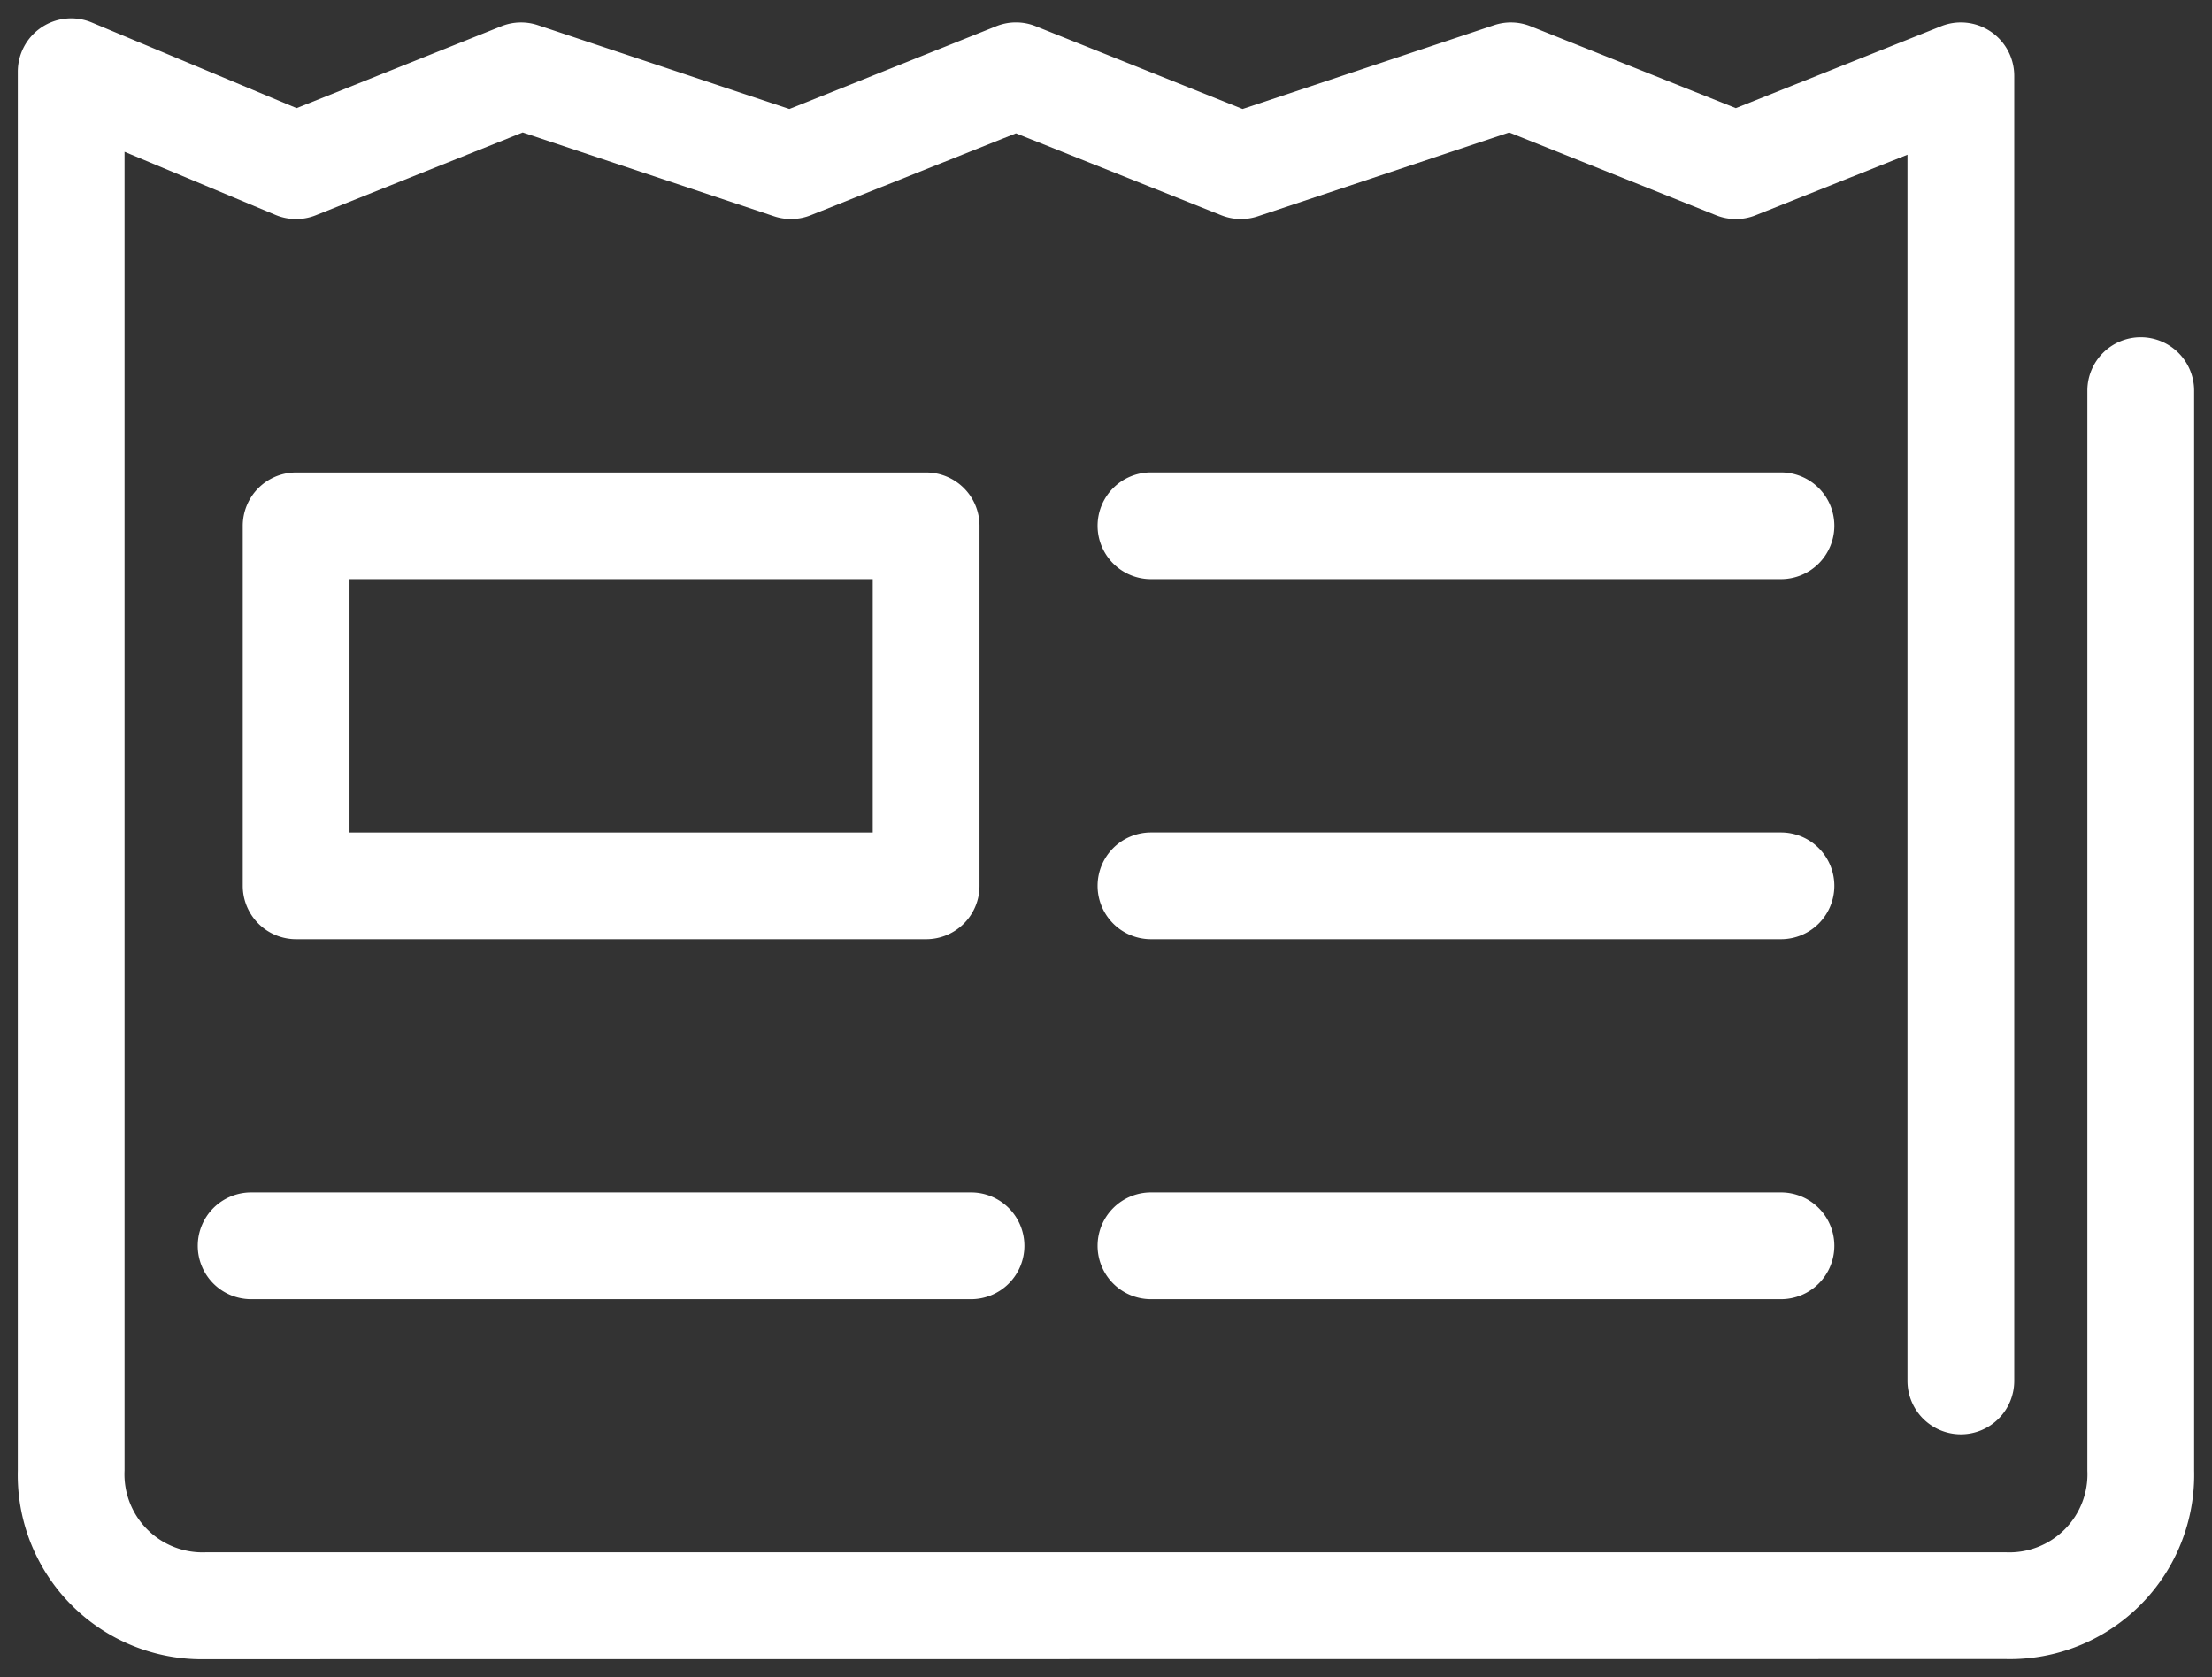 <svg xmlns="http://www.w3.org/2000/svg" width="62.147" height="47.108" viewBox="0 0 62.147 47.108">
  <rect x="0" y="0" width="62.147" height="47.108" fill="#333333" stroke="none"/>
  <path id="icon-news" d="M-514.134-840.438a5.176,5.176,0,0,1-5.292-5.293v-39.3a1.5,1.5,0,0,1,.668-1.248,1.5,1.5,0,0,1,1.411-.135l5.754,2.406,5.75-2.3a1.492,1.492,0,0,1,1.032-.03l7.062,2.354,5.811-2.325a1.488,1.488,0,0,1,1.113,0l5.81,2.325,7.062-2.354a1.489,1.489,0,0,1,1.031.03l5.764,2.3,5.764-2.3a1.5,1.5,0,0,1,1.4.15,1.5,1.5,0,0,1,.659,1.242v36.659a1.5,1.5,0,0,1-1.5,1.5,1.5,1.5,0,0,1-1.5-1.5V-882.7L-470.6-881a1.491,1.491,0,0,1-1.114,0l-5.81-2.325-7.063,2.355a1.5,1.5,0,0,1-1.031-.031l-5.764-2.3-5.764,2.3a1.5,1.5,0,0,1-1.031.031l-7.063-2.355L-511.051-881a1.493,1.493,0,0,1-1.135-.009l-4.241-1.773v37.047a2.194,2.194,0,0,0,2.292,2.293h50.563a2.193,2.193,0,0,0,2.291-2.293v-30.337a1.5,1.5,0,0,1,1.5-1.5,1.5,1.5,0,0,1,1.5,1.5v30.337a5.177,5.177,0,0,1-5.292,5.293Zm26.545-10.113a1.5,1.5,0,0,1-1.5-1.5,1.5,1.5,0,0,1,1.5-1.5h17.7a1.5,1.5,0,0,1,1.5,1.5,1.5,1.5,0,0,1-1.5,1.5Zm-25.281,0a1.5,1.5,0,0,1-1.5-1.5,1.5,1.5,0,0,1,1.5-1.5h20.225a1.5,1.5,0,0,1,1.5,1.5,1.5,1.5,0,0,1-1.5,1.5Zm25.281-10.112a1.5,1.5,0,0,1-1.5-1.5,1.5,1.5,0,0,1,1.5-1.5h17.7a1.5,1.5,0,0,1,1.5,1.5,1.5,1.5,0,0,1-1.5,1.5Zm-24.017,0a1.5,1.5,0,0,1-1.5-1.5v-10.112a1.5,1.5,0,0,1,1.5-1.5h17.7a1.5,1.5,0,0,1,1.5,1.5v10.112a1.5,1.5,0,0,1-1.5,1.5Zm1.5-3h14.7v-7.114h-14.7Zm22.517-7.114a1.5,1.5,0,0,1-1.5-1.5,1.5,1.5,0,0,1,1.5-1.5h17.7a1.5,1.5,0,0,1,1.5,1.5,1.5,1.5,0,0,1-1.5,1.5Z" transform="translate(519.926 887.046)" fill="#fff" stroke="rgba(0,0,0,0)" stroke-miterlimit="10" stroke-width="1"/>
</svg>
